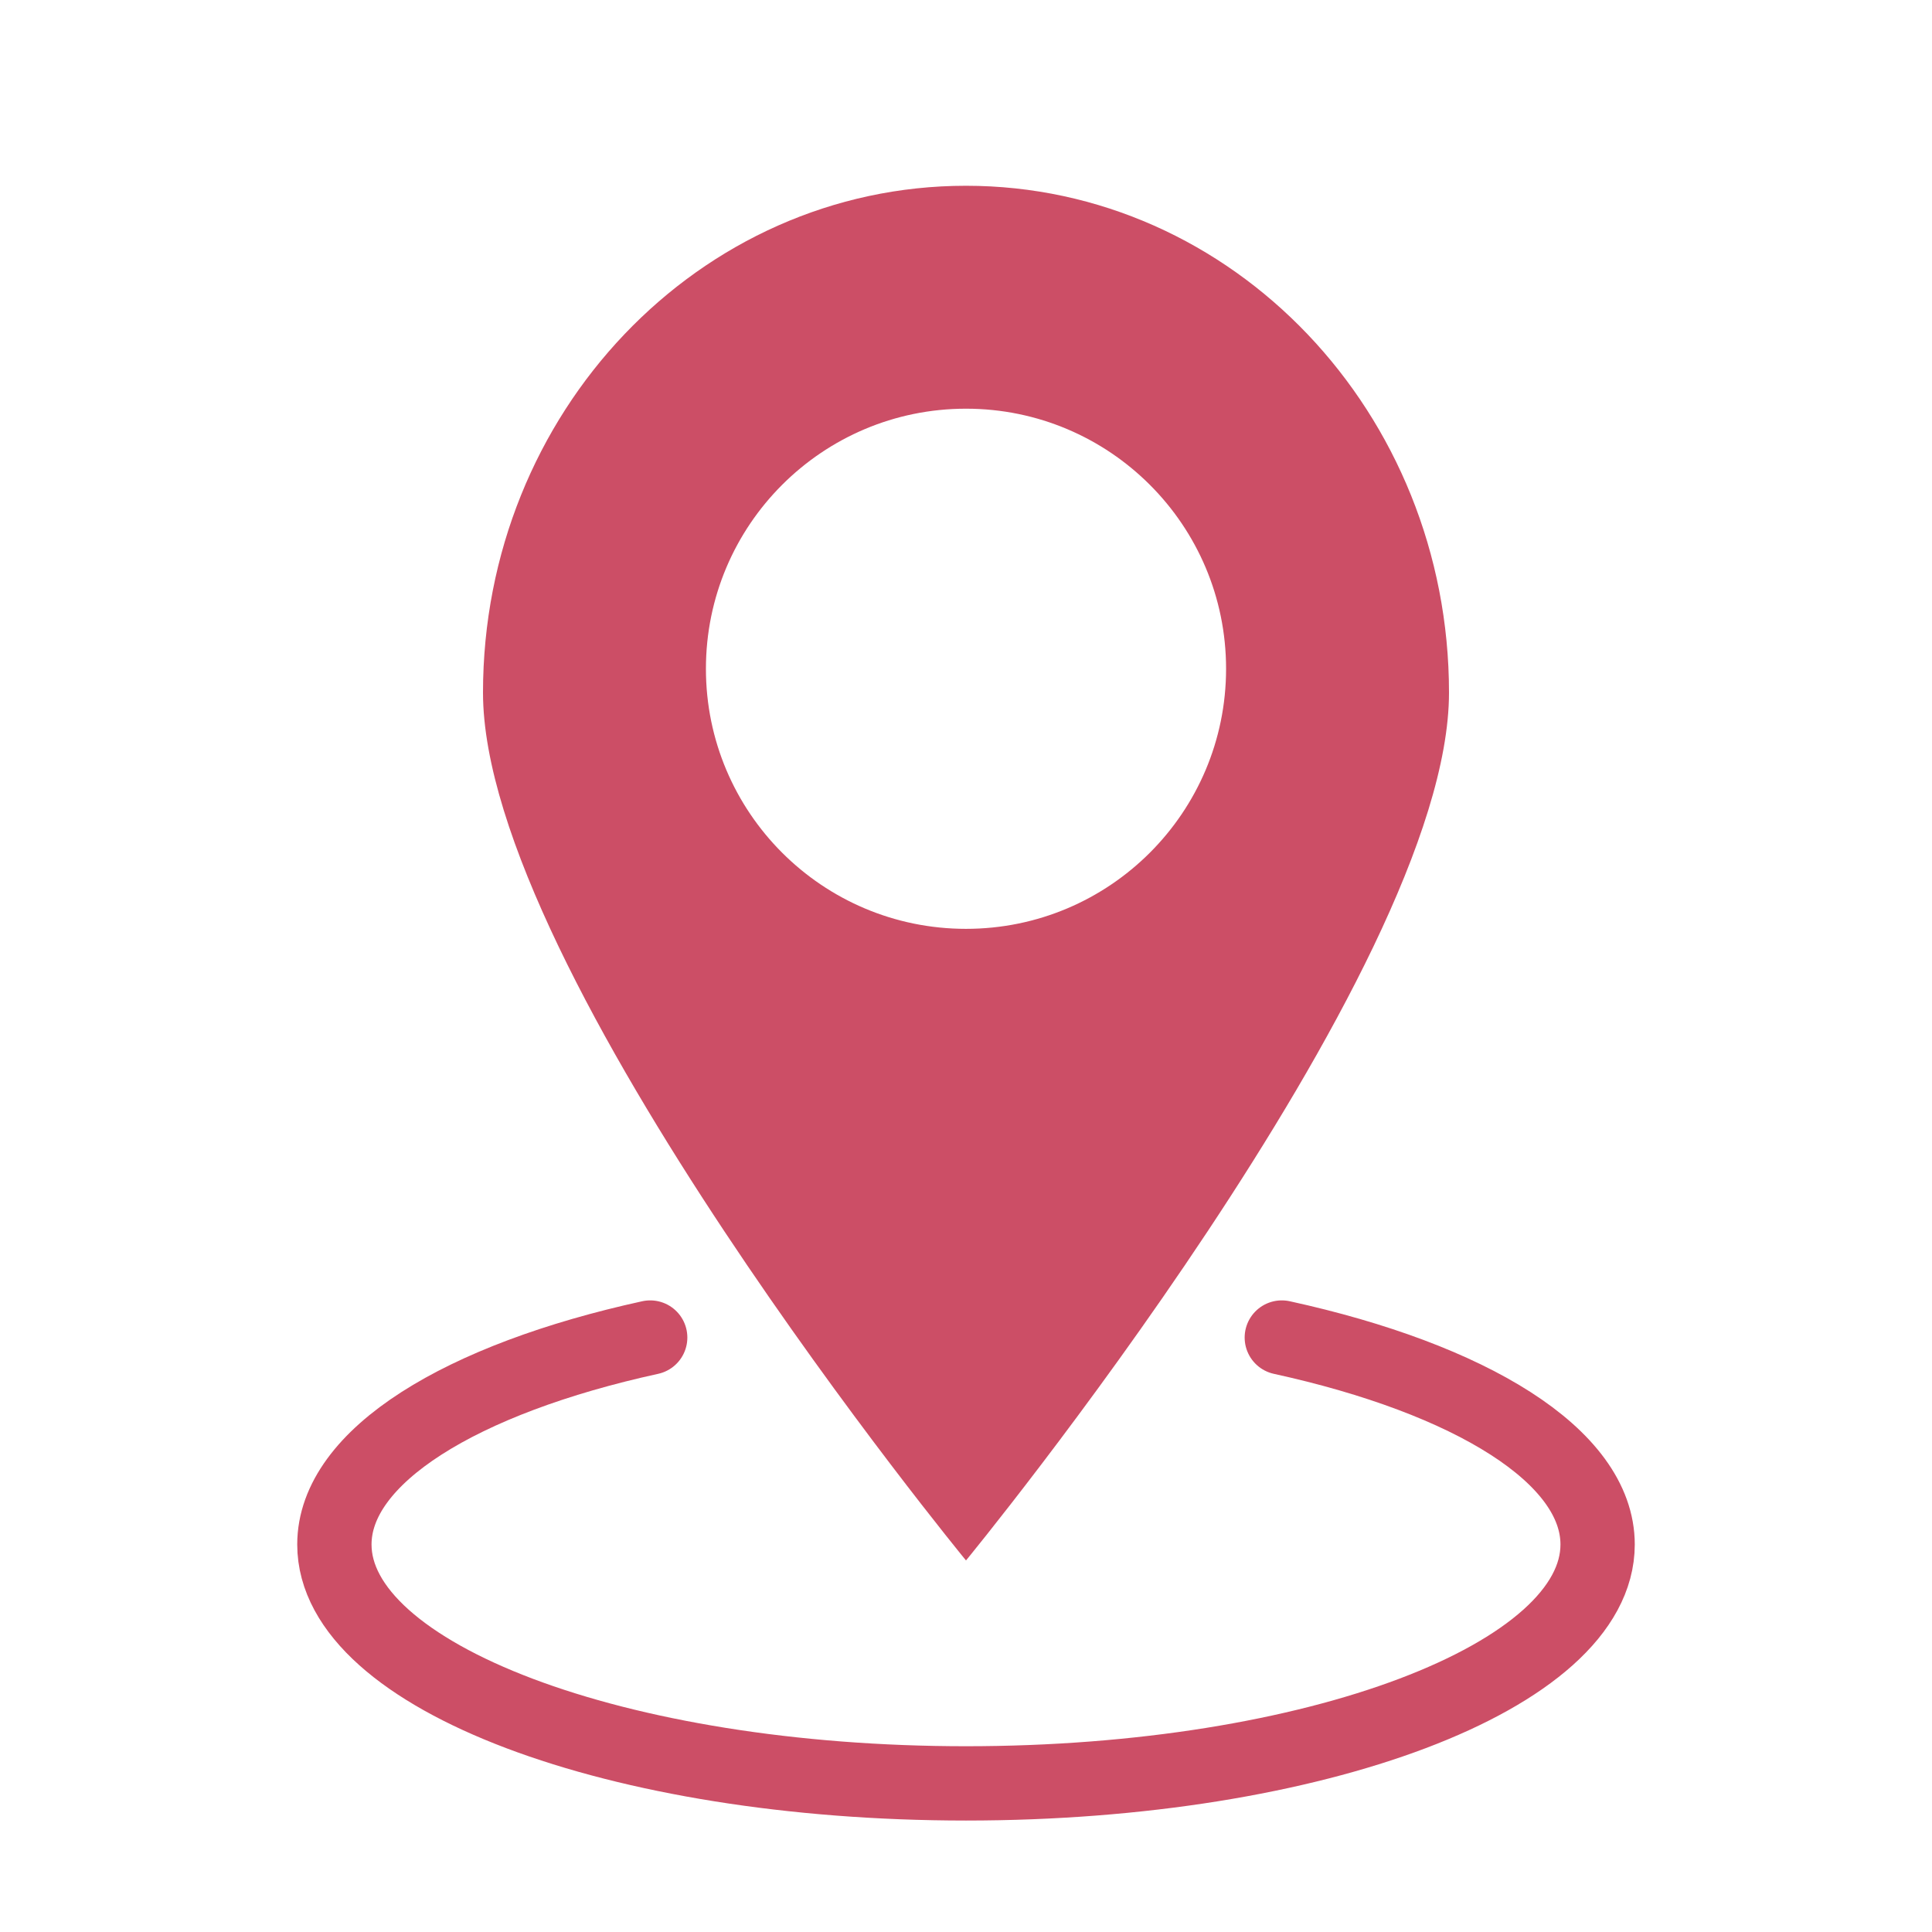 <svg width="52" height="52" viewBox="0 0 52 52" fill="none" xmlns="http://www.w3.org/2000/svg">
<g id="material-symbols:man">
<path id="Subtract" fill-rule="evenodd" clip-rule="evenodd" d="M26 42C26 42 39 26.176 39 18.642C39 11.108 33.18 5 26 5C18.82 5 13 11.108 13 18.642C13 26.176 26 42 26 42ZM26 25C29.866 25 33 21.866 33 18C33 14.134 29.866 11 26 11C22.134 11 19 14.134 19 18C19 21.866 22.134 25 26 25Z" fill="#CC4E66"/>
<path id="Ellipse 2403" d="M17.5 36C12.419 37.112 9 39.19 9 41.57C9 45.121 16.611 48 26 48C35.389 48 43 45.121 43 41.57C43 39.19 39.581 37.112 34.5 36" stroke="#CC4E66" stroke-width="2" stroke-linecap="round"/>
</g>
</svg>
